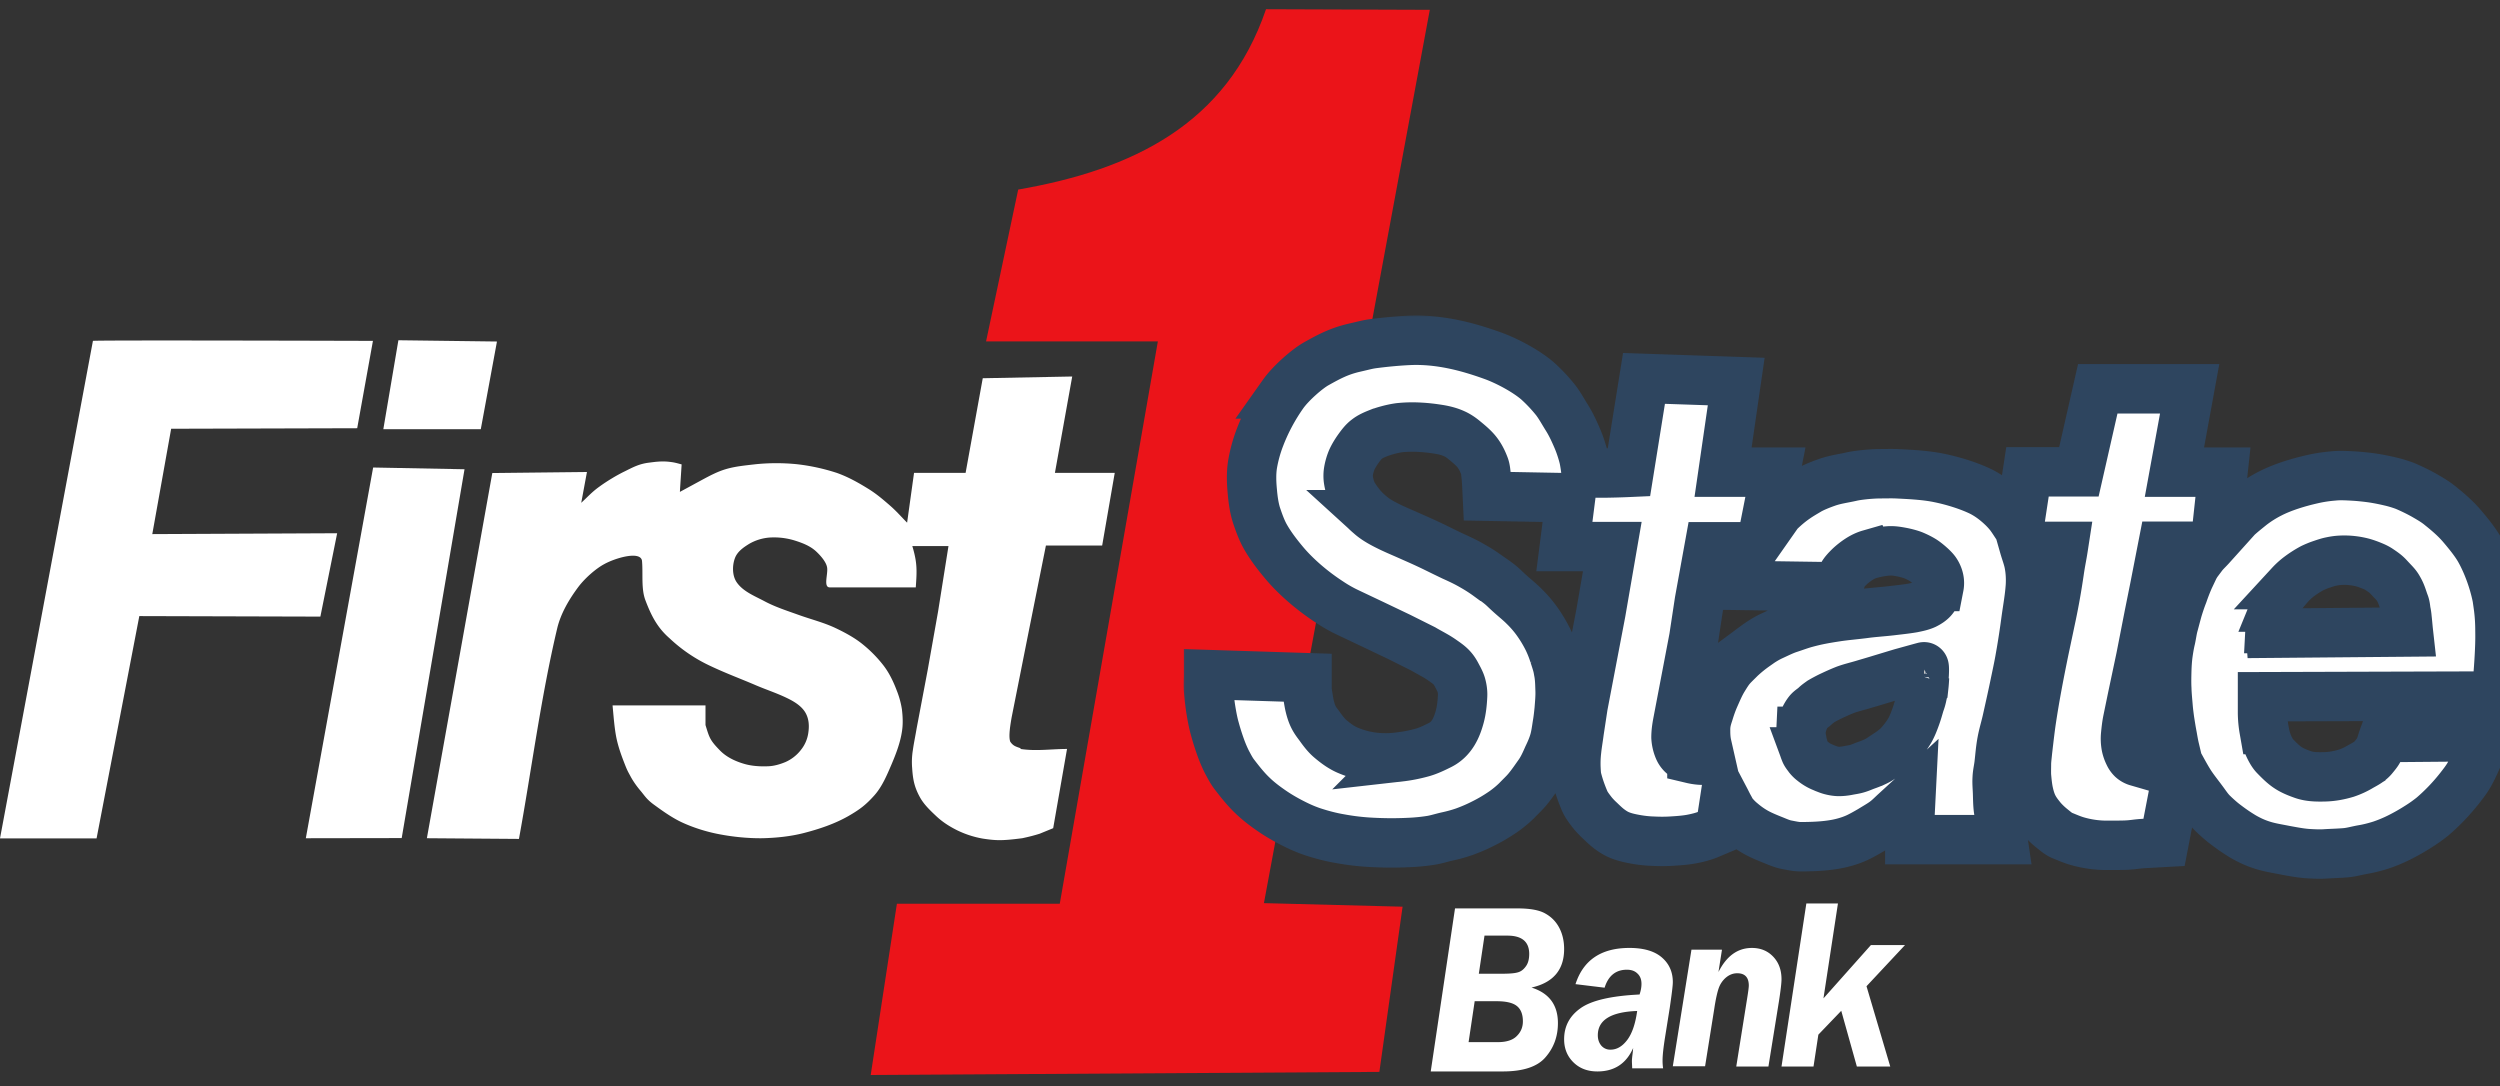 <svg width="168" height="73" fill="none" xmlns="http://www.w3.org/2000/svg"><rect width="100%" height="100%" fill="#333333" stroke="none"/><g clip-path="url(#clip0_10594_608)"><path fill-rule="evenodd" clip-rule="evenodd" d="M71.22 60.712l6.588-37.77H66.264l2.159-10.203C76.1 11.406 82.436 8.359 85.076.62l11.007.04-11.147 60.031 9.318.239-1.56 11.101-34.182.209 1.76-11.509H71.21l.01-.02z" fill="#EB1419"/><path d="M97.783 61.045h4.193c.842 0 1.467.112 1.874.347.417.234.724.553.942.975.217.423.317.892.317 1.408 0 1.397-.734 2.26-2.192 2.589 1.187.375 1.775 1.172 1.775 2.391 0 .882-.272 1.642-.824 2.28-.543.647-1.512.966-2.888.966h-4.835l1.63-10.947.008-.01zm1.974 1.838l-.38 2.552h1.53c.525 0 .888-.028 1.096-.094.208-.056.38-.188.534-.403.154-.207.226-.488.226-.835 0-.816-.488-1.229-1.466-1.229h-1.54v.01zm-.66 4.41l-.408 2.738h1.974c.561 0 .987-.131 1.258-.403.281-.272.417-.6.417-.995 0-.468-.136-.816-.408-1.031-.271-.216-.724-.32-1.358-.32h-1.485l.01.01zm10.586 4.497c-.009-.237-.019-.393-.019-.493 0-.101.019-.275.047-.504.019-.137.028-.265.037-.366-.466 1.053-1.267 1.574-2.403 1.574-.662 0-1.193-.201-1.612-.613-.419-.412-.624-.933-.624-1.546 0-.87.363-1.565 1.099-2.087.727-.521 2.05-.833 3.969-.924.084-.247.13-.485.13-.714 0-.293-.084-.522-.27-.695-.177-.174-.41-.257-.708-.257-.745 0-1.248.403-1.5 1.208l-1.956-.238c.521-1.62 1.732-2.434 3.624-2.434.95 0 1.677.21 2.17.632.494.42.746.979.746 1.665 0 .247-.075.824-.205 1.72l-.326 2.041c-.103.66-.159 1.162-.159 1.51 0 .165.01.339.038.522h-2.078zm.326-3.852c-1.761.064-2.636.613-2.636 1.629 0 .275.074.503.232.696a.784.784 0 00.625.274c.419 0 .792-.22 1.118-.65.326-.43.549-1.08.67-1.949h-.009zm5.705-4.102l-.234 1.486c.543-1.08 1.291-1.62 2.245-1.62.589 0 1.066.197 1.44.593.374.397.552.9.552 1.513 0 .243-.056.73-.169 1.458l-.71 4.403h-2.161l.73-4.573c.075-.46.112-.748.112-.865 0-.55-.262-.828-.776-.828-.271 0-.515.09-.748.279a1.656 1.656 0 00-.496.72c-.103.297-.206.757-.299 1.378l-.618 3.871h-2.169l1.253-7.833h2.039l.009.018zm12.303-.328l-2.588 2.767 1.595 5.394h-2.244l-1.048-3.743-1.539 1.604-.325 2.139h-2.151l1.669-10.956h2.124l-.974 6.378 3.19-3.583h2.291zM22.657 35.834l-12.423.058 1.268-7.08 12.502-.035 1.058-5.87s-18.805-.058-18.817 0L0 56.34h6.49l2.872-14.939 12.167.035 1.128-5.603zm9.653-6.994l1.086-5.89-6.624-.085-1.012 5.976h6.55zm36.278 21.444c-.326-.117-.5-.151-.698-.442-.128-.337 0-1.105.093-1.64l1.058-5.323 1.245-6.22h3.78l.845-4.883h-4.02l1.162-6.475-6.012.117-1.152 6.358h-3.465l-.466 3.348c-.383-.383-.709-.767-1.15-1.15-.443-.384-.908-.79-1.501-1.151-.605-.372-1.291-.767-2.082-1.047a13.5 13.5 0 00-2.663-.58 13.87 13.87 0 00-2.78 0c-.802.092-1.384.15-1.988.325-.593.174-1.105.453-1.605.72l-1.5.814c.034-.616.08-1.232.116-1.848-.326-.082-.454-.14-.954-.186-.5-.035-.872.023-1.244.07-.652.081-1.059.302-1.617.58-.558.268-1.244.687-1.733 1.047-.488.349-.802.71-1.198 1.07l.384-2.07-6.361.07-4.396 24.54 6.187.047c.86-4.708 1.465-9.474 2.57-14.148.244-1.022.814-1.976 1.442-2.813.465-.604 1.186-1.22 1.71-1.5.744-.418 2.442-.918 2.547-.232.08.884-.07 1.872.232 2.662.384 1.012.79 1.825 1.617 2.546a10.36 10.36 0 002.79 1.883c1.036.489 1.99.837 2.99 1.267.814.35 1.616.593 2.395 1.012.384.21.768.488.977.872.221.407.245.86.175 1.325a2.334 2.334 0 01-.5 1.15c-.268.35-.64.64-1.047.815-.36.15-.768.267-1.151.279-.535.023-1.105-.012-1.617-.163-.593-.174-1.186-.453-1.617-.895-.697-.71-.72-.884-.976-1.71v-1.324h-6.246c.07.744.128 1.569.268 2.232.14.65.372 1.255.535 1.674.163.418.21.511.384.825.162.314.418.686.686 1 .267.314.395.558.86.907.466.337 1.163.86 1.896 1.209.744.348 1.628.639 2.547.813.907.175 1.93.28 2.896.268.93-.023 1.872-.117 2.78-.349 1.035-.267 2.081-.616 3.012-1.15.744-.431 1.15-.733 1.732-1.384.524-.593.838-1.349 1.152-2.081.302-.71.581-1.442.697-2.197.082-.5.059-1 0-1.5a5.834 5.834 0 00-.348-1.267c-.233-.616-.524-1.22-.93-1.732a8.58 8.58 0 00-1.373-1.384c-.512-.418-1.198-.79-1.791-1.07-.803-.383-1.663-.592-2.5-.894-.78-.28-1.582-.535-2.315-.93-.663-.35-1.43-.651-1.849-1.267-.302-.442-.302-1.117-.116-1.616.163-.442.57-.721.965-.965a3.214 3.214 0 011.349-.419 4.726 4.726 0 011.663.186c.524.163 1.058.36 1.466.733.302.279.709.732.755 1.116.059.441-.267 1.313.175 1.313h5.78c.081-1.127.105-1.662-.233-2.778h2.431l-.698 4.394-.698 3.93-.744 3.929c-.081.488-.186.976-.256 1.476a4.989 4.989 0 00-.046 1.186c.046.674.116 1.232.523 1.965.267.488.686.883 1.093 1.267.43.407.93.72 1.454.976a6.464 6.464 0 001.663.535c.907.14 1.326.151 2.663-.023.5-.105.838-.198 1.175-.303l.907-.372.93-5.324c-1.046 0-2.07.163-3.128 0l.012-.046z" fill="#fff"/><mask id="a" maskUnits="userSpaceOnUse" x="79.204" y="20.865" width="91" height="39" fill="#000"><path fill="#fff" d="M79.204 20.865h91v39h-91z"/><path d="M167.892 40.681c-.163-1.232-.674-2.731-1.302-3.813-.314-.523-.733-1.034-1.128-1.5-.431-.51-.942-.952-1.466-1.37-.337-.28-.721-.5-1.105-.722a13.234 13.234 0 00-1.29-.627 7.804 7.804 0 00-1.012-.303 14.577 14.577 0 00-1.198-.232c-.43-.058-.872-.105-1.303-.128-.43-.023-.86-.047-1.302 0a9.735 9.735 0 00-1.419.22c-.919.21-1.966.524-2.803.954a7.962 7.962 0 00-1.302.825c-.256.21-.721.57-1.035.884l-1.326 1.325.483-4.464h-3.263l1.024-5.603h-6.176l-1.268 5.58h-3.454l-.581 3.813c-.209-.302-.396-.616-.616-.907a5.62 5.62 0 00-.501-.546c-.476-.454-1.011-.849-1.604-1.116-.791-.36-1.757-.651-2.606-.826-.93-.197-1.977-.244-2.93-.29-.326-.012-.652 0-.977 0-.372 0-.733.023-1.105.058-.314.035-.628.07-.93.14-.559.127-1.082.185-1.664.395-.395.14-.895.337-1.221.534-.465.28-1.105.617-1.953 1.454l-1.036 1.29.786-3.976h-3.519l.884-6.091-6.198-.21-1.012 6.313s-2.85.128-2.884-.035c-.024-.175-.082-.663-.163-.988a8.862 8.862 0 00-.407-1.22c-.21-.49-.431-.977-.71-1.42-.256-.406-.465-.801-.756-1.185a10.95 10.95 0 00-1.174-1.255c-.756-.675-2.082-1.384-3.047-1.732-1.803-.652-3.629-1.105-5.56-1.035-.814.035-1.663.116-2.465.22-.43.059-.5.094-1.314.28-.989.232-1.652.581-2.524 1.07-.628.35-1.725 1.316-2.233 2.034a13.282 13.282 0 00-1.558 2.918 9.46 9.46 0 00-.5 1.825c-.093.604-.07 1.22-.012 1.825.047.546.128 1.14.303 1.65.15.442.314.896.535 1.303.36.65.825 1.255 1.302 1.825.43.511.919.988 1.419 1.418a15.24 15.24 0 001.628 1.22 9.5 9.5 0 001.303.733l1.546.732 1.826.872 1.628.814c.43.256.873.465 1.28.756.453.314.698.488.953.976.117.221.245.442.314.674.07.245.105.5.093.744-.023.477-.07.965-.197 1.419-.186.674-.5 1.476-1.314 1.883-.396.198-.78.384-1.187.5-.5.14-1.023.244-1.535.302a6.99 6.99 0 01-1.71.023 6.354 6.354 0 01-1.732-.453c-.43-.174-.814-.453-1.175-.756-.314-.255-.558-.593-.79-.918-.303-.395-.478-.651-.64-1.337-.059-.256-.105-.581-.175-1.023v-.86l-6.617-.21c0 .373-.023.686 0 1.058.035.43.093.93.163 1.36.07.42.15.85.267 1.256.116.43.256.86.407 1.279.116.314.244.616.395.918.152.28.303.581.5.837.384.5.768.988 1.222 1.419.43.418.919.778 1.419 1.116.453.302.93.57 1.419.813.395.198.802.372 1.22.512.605.197 1.222.36 1.85.465.698.128 1.407.21 2.116.244.884.047 1.768.047 2.64 0 .442-.023.907-.07 1.338-.14.36-.058.71-.174 1.07-.255a9.737 9.737 0 001.14-.314c.453-.163.907-.36 1.337-.581.442-.221.872-.477 1.279-.756.337-.233.663-.5.954-.79.221-.233.488-.477.698-.733.29-.349.523-.697.779-1.058.244-.349.419-.744.593-1.14.163-.336.314-.685.419-1.045.104-.36.151-.733.209-1.105.058-.325.093-.662.128-1 .035-.453.081-.918.058-1.383-.012-.407-.023-.814-.105-1.209-.058-.349-.093-.465-.302-1.104a7.517 7.517 0 00-.395-1 8.945 8.945 0 00-.873-1.418 7.605 7.605 0 00-.767-.86c-.303-.303-.663-.582-.977-.873-.209-.186-.407-.395-.628-.57-.244-.197-.5-.371-.756-.546a10.81 10.81 0 00-1.082-.697c-.418-.244-.86-.453-1.302-.651-.512-.244-.675-.326-1.338-.651-.779-.372-1.116-.511-1.581-.72-.419-.187-.838-.361-1.256-.559-.477-.232-1.012-.5-1.407-.86a5.082 5.082 0 01-.57-.558c-.221-.267-.559-.71-.687-1.046a3.45 3.45 0 01-.197-.756 1.943 1.943 0 01.011-.581 3.51 3.51 0 01.221-.756c.128-.279.291-.535.466-.779.162-.22.325-.442.546-.604.221-.175.489-.29.756-.396a5.86 5.86 0 01.64-.209 6.17 6.17 0 01.779-.163 8.428 8.428 0 011.326-.034c.488.023.965.081 1.442.162.314.058.628.14.907.268.267.116.5.279.721.465.256.209.535.441.756.697.256.302.43.64.57 1.012.081.209.093.453.116.674.023.21.035.418.047.628l.035.732 5.593.105-.418 3.278h3.221l-.767 4.44-1.198 6.278-.256 1.686c-.058.453-.14.907-.186 1.372a7.48 7.48 0 00-.035 1.139c.012.244.023.535.093.767.128.489.291.942.489 1.407.127.29.314.523.5.767.139.175.325.372.488.523.209.198.395.384.616.558.21.163.454.326.698.43.349.152.721.233 1.105.303.384.07.779.116 1.186.128.454.023.919.023 1.384-.012.396-.023.814-.058 1.198-.128.372-.07.756-.163 1.105-.302l.826-.349.314-2.058c.104.198.197.396.302.582.082.14.14.29.244.407.186.232.396.441.628.627.291.245.605.465.942.651.384.21.791.372 1.198.535.256.105.524.221.803.28.314.057.686.15 1.012.139.883 0 1.965-.047 2.826-.28.314-.08.686-.209.976-.348.314-.151.594-.314.896-.488.279-.175.57-.337.837-.524.268-.186.477-.395.71-.616l1.128-1.034-.07 1.395v1.418h6.257c-.07-.477-.128-.965-.198-1.442-.035-.232-.093-.465-.116-.697-.035-.337-.035-.674-.047-1.011-.011-.326-.046-.651-.023-.989.012-.314.093-.627.128-.953.058-.5.093-1 .186-1.488.082-.453.221-.907.326-1.36.174-.779.349-1.558.512-2.337.139-.674.29-1.348.407-2.034a58.32 58.32 0 00.383-2.5c.105-.755.245-1.51.291-2.278.023-.465 0-.93-.081-1.383-.07-.419-.233-.826-.349-1.233h2.651c-.116.756-.174.93-.29 1.733-.14.953-.303 1.894-.5 2.836-.163.779-.326 1.546-.489 2.313-.349 1.698-.674 3.372-.919 5.08-.081.605-.151 1.221-.221 1.826-.023.255-.058.511-.069.767 0 .29-.012.581 0 .86.035.384.069.768.151 1.14.07.313.163.639.314.93.151.302.372.58.593.848.198.221.419.43.651.616.233.186.465.396.745.5.29.117.581.244.883.337a7.173 7.173 0 002.14.303c.372 0 .803 0 1.175-.012.581-.023.674-.081 1.326-.116l1.267-.07 1.012-5.243c.233.418.454.837.71 1.244.267.418.581.802.872 1.197.209.28.395.57.639.814.221.22.582.546.826.732.442.338.756.559 1.233.85.395.232.814.43 1.244.569.512.174 1.059.255 1.582.36.512.093 1.035.198 1.558.233.396.023.849.046 1.245.011.43-.023.86-.035 1.279-.07.396-.034.733-.139 1.128-.209.419-.07.826-.174 1.233-.302.419-.14.837-.314 1.233-.511.442-.221.872-.465 1.291-.733.337-.21.663-.442.965-.686a13.522 13.522 0 001.803-1.883c.209-.267.43-.547.604-.837.21-.349.372-.71.535-1.07.117-.267.256-.58.279-.871l.07-.698-6.606.058c-.081.221-.127.43-.221.651-.116.28-.197.384-.476.72-.221.257-.524.408-.814.57a4.93 4.93 0 01-.977.454c-.466.14-.954.232-1.442.244-.489.012-1.001.012-1.466-.151-.93-.326-1.209-.547-1.907-1.267-.209-.221-.43-.686-.523-.977-.094-.256-.14-.523-.187-.779a6.983 6.983 0 01-.104-1.104V46.82l7.85-.024 7.862-.023c.07-.849.151-1.697.197-2.546.035-.604.059-1.209.047-1.825 0-.581-.035-1.15-.116-1.72h.011zm-38.564 4.813c-.012.21-.024.419-.047.628a5.396 5.396 0 01-.105.581 3.179 3.179 0 01-.162.57c-.093.314-.175.616-.291.93-.105.29-.221.593-.372.86a5.456 5.456 0 01-.652.895c-.139.175-.314.314-.488.454-.163.128-.349.244-.523.36-.198.128-.396.28-.617.384a6.35 6.35 0 01-.651.267c-.198.07-.395.163-.593.221-.221.07-.442.093-.675.14a3.15 3.15 0 01-.57.058c-.186 0-.383-.035-.558-.082-.139-.035-.267-.093-.395-.14-.128-.057-.256-.104-.384-.174a2.64 2.64 0 01-.419-.279 1.563 1.563 0 01-.279-.267c-.081-.116-.197-.244-.244-.372a3.257 3.257 0 01-.198-.674c-.046-.244-.093-.465-.081-.71a2.94 2.94 0 01.198-.778 2.12 2.12 0 01.314-.547c.128-.15.314-.244.453-.383.116-.117.256-.21.384-.303.198-.116.395-.22.605-.325.349-.163.697-.325 1.058-.465.361-.128.744-.22 1.105-.326.419-.127.837-.244 1.244-.372.465-.139.919-.279 1.384-.418.512-.14 1.547-.43 1.524-.418.035-.024.023.465 0 .674l.035.011zm.965-6.08a2.063 2.063 0 01-.372.79c-.14.187-.349.315-.558.42-.256.116-.547.174-.838.232-.477.081-.954.128-1.43.186-.605.07-1.21.105-1.803.186-.616.081-1.233.128-1.849.22-.837.129-1.361.222-2.047.408-.36.093-.791.255-1.151.372-.396.128-.756.313-1.14.488-.407.186-.791.43-1.151.697a9.205 9.205 0 00-.989.803c-.628.627-.686.639-1.14 1.383-.244.395-.418.814-.604 1.232-.163.372-.28.71-.396 1.093-.151.453-.221.744-.209 1.22 0 .315.023.628.093.93l.198.873c-.152.046-.303.127-.466.139-.244 0-.5-.035-.744-.093a1.578 1.578 0 01-.558-.233 1.048 1.048 0 01-.326-.418 2.334 2.334 0 01-.186-.79c0-.326.047-.651.105-.965l.581-3.046.512-2.686.372-2.452.663-3.662h3.059c-.105.15-.221.29-.303.465a3.803 3.803 0 00-.209.604 3.382 3.382 0 00-.093 1.023l.023.512 6.245.093c.082-.268.105-.547.233-.79.116-.21.291-.385.465-.559.198-.186.419-.36.652-.511.22-.14.453-.256.697-.326a6.16 6.16 0 011.291-.232c.314-.024.617.034.931.093.221.046.5.116.709.197.221.093.442.198.651.326.245.15.71.546.861.767.105.151.326.535.233 1.011h-.012zm17.677-2.057c-.151.197-.43.604-.535.825a13.382 13.382 0 00-.732 1.732c-.14.36-.233.64-.349 1.012-.082.29-.198.732-.279 1.034-.093.326-.128.64-.198.965-.081.337-.14.686-.186 1.023-.047.349-.07.71-.082 1.058-.011.43-.023.86 0 1.29.012.43.059.86.093 1.29.024.268.059.524.094.791.058.372.116.744.186 1.105.046.267.093.535.151.79l.174.733c-.174.058-.337.15-.511.186-.384.07-.768.127-1.163.127-.338 0-.687-.058-1.012-.139a.879.879 0 01-.338-.186 1.015 1.015 0 01-.22-.314 2.227 2.227 0 01-.187-.535 2.72 2.72 0 01-.034-.755c.034-.349.069-.675.139-1.012l.314-1.523.558-2.638.559-2.86.372-1.849.546-2.801h3.257c-.198.22-.419.418-.593.65h-.024zm4.606 5.196l-.024-.314a3.94 3.94 0 01.152-.895c.046-.186.116-.372.186-.546a4.41 4.41 0 01.511-.919c.152-.197.338-.407.501-.593a4.48 4.48 0 01.604-.546 6.96 6.96 0 01.873-.558 5.31 5.31 0 01.593-.244c.244-.081.465-.163.721-.21a3.69 3.69 0 01.628-.08 4.9 4.9 0 011.477.162c.197.058.395.128.593.21.174.07.349.15.5.255.209.14.419.28.593.465.512.558.547.535.779.977.151.302.21.558.326.86.058.151.07.349.093.5.035.15.058.314.07.465.035.302.058.616.093.93l-9.269.081z"/></mask><path d="M167.892 40.681c-.163-1.232-.674-2.731-1.302-3.813-.314-.523-.733-1.034-1.128-1.5-.431-.51-.942-.952-1.466-1.37-.337-.28-.721-.5-1.105-.722a13.234 13.234 0 00-1.29-.627 7.804 7.804 0 00-1.012-.303 14.577 14.577 0 00-1.198-.232c-.43-.058-.872-.105-1.303-.128-.43-.023-.86-.047-1.302 0a9.735 9.735 0 00-1.419.22c-.919.21-1.966.524-2.803.954a7.962 7.962 0 00-1.302.825c-.256.21-.721.57-1.035.884l-1.326 1.325.483-4.464h-3.263l1.024-5.603h-6.176l-1.268 5.58h-3.454l-.581 3.813c-.209-.302-.396-.616-.616-.907a5.62 5.62 0 00-.501-.546c-.476-.454-1.011-.849-1.604-1.116-.791-.36-1.757-.651-2.606-.826-.93-.197-1.977-.244-2.93-.29-.326-.012-.652 0-.977 0-.372 0-.733.023-1.105.058-.314.035-.628.07-.93.14-.559.127-1.082.185-1.664.395-.395.14-.895.337-1.221.534-.465.28-1.105.617-1.953 1.454l-1.036 1.29.786-3.976h-3.519l.884-6.091-6.198-.21-1.012 6.313s-2.85.128-2.884-.035c-.024-.175-.082-.663-.163-.988a8.862 8.862 0 00-.407-1.22c-.21-.49-.431-.977-.71-1.42-.256-.406-.465-.801-.756-1.185a10.95 10.95 0 00-1.174-1.255c-.756-.675-2.082-1.384-3.047-1.732-1.803-.652-3.629-1.105-5.56-1.035-.814.035-1.663.116-2.465.22-.43.059-.5.094-1.314.28-.989.232-1.652.581-2.524 1.07-.628.35-1.725 1.316-2.233 2.034a13.282 13.282 0 00-1.558 2.918 9.46 9.46 0 00-.5 1.825c-.093.604-.07 1.22-.012 1.825.047.546.128 1.14.303 1.65.15.442.314.896.535 1.303.36.65.825 1.255 1.302 1.825.43.511.919.988 1.419 1.418a15.24 15.24 0 001.628 1.22 9.5 9.5 0 001.303.733l1.546.732 1.826.872 1.628.814c.43.256.873.465 1.28.756.453.314.698.488.953.976.117.221.245.442.314.674.07.245.105.5.093.744-.023.477-.07.965-.197 1.419-.186.674-.5 1.476-1.314 1.883-.396.198-.78.384-1.187.5-.5.14-1.023.244-1.535.302a6.99 6.99 0 01-1.71.023 6.354 6.354 0 01-1.732-.453c-.43-.174-.814-.453-1.175-.756-.314-.255-.558-.593-.79-.918-.303-.395-.478-.651-.64-1.337-.059-.256-.105-.581-.175-1.023v-.86l-6.617-.21c0 .373-.023.686 0 1.058.035.43.093.93.163 1.36.07.42.15.85.267 1.256.116.43.256.86.407 1.279.116.314.244.616.395.918.152.28.303.581.5.837.384.5.768.988 1.222 1.419.43.418.919.778 1.419 1.116.453.302.93.57 1.419.813.395.198.802.372 1.22.512.605.197 1.222.36 1.85.465.698.128 1.407.21 2.116.244.884.047 1.768.047 2.64 0 .442-.023.907-.07 1.338-.14.36-.058.71-.174 1.07-.255a9.737 9.737 0 001.14-.314c.453-.163.907-.36 1.337-.581.442-.221.872-.477 1.279-.756.337-.233.663-.5.954-.79.221-.233.488-.477.698-.733.29-.349.523-.697.779-1.058.244-.349.419-.744.593-1.14.163-.336.314-.685.419-1.045.104-.36.151-.733.209-1.105.058-.325.093-.662.128-1 .035-.453.081-.918.058-1.383-.012-.407-.023-.814-.105-1.209-.058-.349-.093-.465-.302-1.104a7.517 7.517 0 00-.395-1 8.945 8.945 0 00-.873-1.418 7.605 7.605 0 00-.767-.86c-.303-.303-.663-.582-.977-.873-.209-.186-.407-.395-.628-.57-.244-.197-.5-.371-.756-.546a10.81 10.81 0 00-1.082-.697c-.418-.244-.86-.453-1.302-.651-.512-.244-.675-.326-1.338-.651-.779-.372-1.116-.511-1.581-.72-.419-.187-.838-.361-1.256-.559-.477-.232-1.012-.5-1.407-.86a5.082 5.082 0 01-.57-.558c-.221-.267-.559-.71-.687-1.046a3.45 3.45 0 01-.197-.756 1.943 1.943 0 01.011-.581 3.51 3.51 0 01.221-.756c.128-.279.291-.535.466-.779.162-.22.325-.442.546-.604.221-.175.489-.29.756-.396a5.86 5.86 0 01.64-.209 6.17 6.17 0 01.779-.163 8.428 8.428 0 011.326-.034c.488.023.965.081 1.442.162.314.058.628.14.907.268.267.116.5.279.721.465.256.209.535.441.756.697.256.302.43.64.57 1.012.081.209.093.453.116.674.023.21.035.418.047.628l.035.732 5.593.105-.418 3.278h3.221l-.767 4.44-1.198 6.278-.256 1.686c-.058.453-.14.907-.186 1.372a7.48 7.48 0 00-.035 1.139c.012.244.023.535.093.767.128.489.291.942.489 1.407.127.29.314.523.5.767.139.175.325.372.488.523.209.198.395.384.616.558.21.163.454.326.698.43.349.152.721.233 1.105.303.384.07.779.116 1.186.128.454.023.919.023 1.384-.012.396-.023.814-.058 1.198-.128.372-.07.756-.163 1.105-.302l.826-.349.314-2.058c.104.198.197.396.302.582.082.14.14.29.244.407.186.232.396.441.628.627.291.245.605.465.942.651.384.21.791.372 1.198.535.256.105.524.221.803.28.314.057.686.15 1.012.139.883 0 1.965-.047 2.826-.28.314-.08.686-.209.976-.348.314-.151.594-.314.896-.488.279-.175.57-.337.837-.524.268-.186.477-.395.71-.616l1.128-1.034-.07 1.395v1.418h6.257c-.07-.477-.128-.965-.198-1.442-.035-.232-.093-.465-.116-.697-.035-.337-.035-.674-.047-1.011-.011-.326-.046-.651-.023-.989.012-.314.093-.627.128-.953.058-.5.093-1 .186-1.488.082-.453.221-.907.326-1.36.174-.779.349-1.558.512-2.337.139-.674.29-1.348.407-2.034a58.32 58.32 0 00.383-2.5c.105-.755.245-1.51.291-2.278.023-.465 0-.93-.081-1.383-.07-.419-.233-.826-.349-1.233h2.651c-.116.756-.174.93-.29 1.733-.14.953-.303 1.894-.5 2.836-.163.779-.326 1.546-.489 2.313-.349 1.698-.674 3.372-.919 5.08-.081.605-.151 1.221-.221 1.826-.023.255-.058.511-.069.767 0 .29-.012.581 0 .86.035.384.069.768.151 1.14.07.313.163.639.314.93.151.302.372.58.593.848.198.221.419.43.651.616.233.186.465.396.745.5.29.117.581.244.883.337a7.173 7.173 0 002.14.303c.372 0 .803 0 1.175-.012.581-.023.674-.081 1.326-.116l1.267-.07 1.012-5.243c.233.418.454.837.71 1.244.267.418.581.802.872 1.197.209.28.395.57.639.814.221.22.582.546.826.732.442.338.756.559 1.233.85.395.232.814.43 1.244.569.512.174 1.059.255 1.582.36.512.093 1.035.198 1.558.233.396.023.849.046 1.245.011.43-.023.86-.035 1.279-.07.396-.034.733-.139 1.128-.209.419-.07.826-.174 1.233-.302.419-.14.837-.314 1.233-.511.442-.221.872-.465 1.291-.733.337-.21.663-.442.965-.686a13.522 13.522 0 001.803-1.883c.209-.267.43-.547.604-.837.21-.349.372-.71.535-1.07.117-.267.256-.58.279-.871l.07-.698-6.606.058c-.081.221-.127.43-.221.651-.116.28-.197.384-.476.72-.221.257-.524.408-.814.57a4.93 4.93 0 01-.977.454c-.466.14-.954.232-1.442.244-.489.012-1.001.012-1.466-.151-.93-.326-1.209-.547-1.907-1.267-.209-.221-.43-.686-.523-.977-.094-.256-.14-.523-.187-.779a6.983 6.983 0 01-.104-1.104V46.82l7.85-.024 7.862-.023c.07-.849.151-1.697.197-2.546.035-.604.059-1.209.047-1.825 0-.581-.035-1.15-.116-1.72h.011zm-38.564 4.813c-.012.21-.024.419-.047.628a5.396 5.396 0 01-.105.581 3.179 3.179 0 01-.162.57c-.093.314-.175.616-.291.93-.105.29-.221.593-.372.86a5.456 5.456 0 01-.652.895c-.139.175-.314.314-.488.454-.163.128-.349.244-.523.36-.198.128-.396.28-.617.384a6.35 6.35 0 01-.651.267c-.198.07-.395.163-.593.221-.221.07-.442.093-.675.14a3.15 3.15 0 01-.57.058c-.186 0-.383-.035-.558-.082-.139-.035-.267-.093-.395-.14-.128-.057-.256-.104-.384-.174a2.64 2.64 0 01-.419-.279 1.563 1.563 0 01-.279-.267c-.081-.116-.197-.244-.244-.372a3.257 3.257 0 01-.198-.674c-.046-.244-.093-.465-.081-.71a2.94 2.94 0 01.198-.778 2.12 2.12 0 01.314-.547c.128-.15.314-.244.453-.383.116-.117.256-.21.384-.303.198-.116.395-.22.605-.325.349-.163.697-.325 1.058-.465.361-.128.744-.22 1.105-.326.419-.127.837-.244 1.244-.372.465-.139.919-.279 1.384-.418.512-.14 1.547-.43 1.524-.418.035-.024.023.465 0 .674l.035.011zm.965-6.08a2.063 2.063 0 01-.372.79c-.14.187-.349.315-.558.42-.256.116-.547.174-.838.232-.477.081-.954.128-1.43.186-.605.07-1.21.105-1.803.186-.616.081-1.233.128-1.849.22-.837.129-1.361.222-2.047.408-.36.093-.791.255-1.151.372-.396.128-.756.313-1.14.488-.407.186-.791.43-1.151.697a9.205 9.205 0 00-.989.803c-.628.627-.686.639-1.14 1.383-.244.395-.418.814-.604 1.232-.163.372-.28.71-.396 1.093-.151.453-.221.744-.209 1.22 0 .315.023.628.093.93l.198.873c-.152.046-.303.127-.466.139-.244 0-.5-.035-.744-.093a1.578 1.578 0 01-.558-.233 1.048 1.048 0 01-.326-.418 2.334 2.334 0 01-.186-.79c0-.326.047-.651.105-.965l.581-3.046.512-2.686.372-2.452.663-3.662h3.059c-.105.15-.221.29-.303.465a3.803 3.803 0 00-.209.604 3.382 3.382 0 00-.093 1.023l.023.512 6.245.093c.082-.268.105-.547.233-.79.116-.21.291-.385.465-.559.198-.186.419-.36.652-.511.22-.14.453-.256.697-.326a6.16 6.16 0 011.291-.232c.314-.024.617.034.931.093.221.046.5.116.709.197.221.093.442.198.651.326.245.15.71.546.861.767.105.151.326.535.233 1.011h-.012zm17.677-2.057c-.151.197-.43.604-.535.825a13.382 13.382 0 00-.732 1.732c-.14.36-.233.64-.349 1.012-.082.29-.198.732-.279 1.034-.093.326-.128.64-.198.965-.081.337-.14.686-.186 1.023-.047.349-.07.71-.082 1.058-.011.43-.023.86 0 1.29.012.43.059.86.093 1.29.024.268.059.524.094.791.058.372.116.744.186 1.105.046.267.093.535.151.79l.174.733c-.174.058-.337.15-.511.186-.384.07-.768.127-1.163.127-.338 0-.687-.058-1.012-.139a.879.879 0 01-.338-.186 1.015 1.015 0 01-.22-.314 2.227 2.227 0 01-.187-.535 2.72 2.72 0 01-.034-.755c.034-.349.069-.675.139-1.012l.314-1.523.558-2.638.559-2.86.372-1.849.546-2.801h3.257c-.198.22-.419.418-.593.65h-.024zm4.606 5.196l-.024-.314a3.94 3.94 0 01.152-.895c.046-.186.116-.372.186-.546a4.41 4.41 0 01.511-.919c.152-.197.338-.407.501-.593a4.48 4.48 0 01.604-.546 6.96 6.96 0 01.873-.558 5.31 5.31 0 01.593-.244c.244-.081.465-.163.721-.21a3.69 3.69 0 01.628-.08 4.9 4.9 0 011.477.162c.197.058.395.128.593.21.174.07.349.15.5.255.209.14.419.28.593.465.512.558.547.535.779.977.151.302.21.558.326.86.058.151.07.349.093.5.035.15.058.314.07.465.035.302.058.616.093.93l-9.269.081z" fill="#fff"/><path d="M167.892 40.681c-.163-1.232-.674-2.731-1.302-3.813-.314-.523-.733-1.034-1.128-1.5-.431-.51-.942-.952-1.466-1.37-.337-.28-.721-.5-1.105-.722a13.234 13.234 0 00-1.29-.627 7.804 7.804 0 00-1.012-.303 14.577 14.577 0 00-1.198-.232c-.43-.058-.872-.105-1.303-.128-.43-.023-.86-.047-1.302 0a9.735 9.735 0 00-1.419.22c-.919.21-1.966.524-2.803.954a7.962 7.962 0 00-1.302.825c-.256.21-.721.57-1.035.884l-1.326 1.325.483-4.464h-3.263l1.024-5.603h-6.176l-1.268 5.58h-3.454l-.581 3.813c-.209-.302-.396-.616-.616-.907a5.62 5.62 0 00-.501-.546c-.476-.454-1.011-.849-1.604-1.116-.791-.36-1.757-.651-2.606-.826-.93-.197-1.977-.244-2.93-.29-.326-.012-.652 0-.977 0-.372 0-.733.023-1.105.058-.314.035-.628.07-.93.14-.559.127-1.082.185-1.664.395-.395.14-.895.337-1.221.534-.465.28-1.105.617-1.953 1.454l-1.036 1.29.786-3.976h-3.519l.884-6.091-6.198-.21-1.012 6.313s-2.85.128-2.884-.035c-.024-.175-.082-.663-.163-.988a8.862 8.862 0 00-.407-1.22c-.21-.49-.431-.977-.71-1.42-.256-.406-.465-.801-.756-1.185a10.95 10.95 0 00-1.174-1.255c-.756-.675-2.082-1.384-3.047-1.732-1.803-.652-3.629-1.105-5.56-1.035-.814.035-1.663.116-2.465.22-.43.059-.5.094-1.314.28-.989.232-1.652.581-2.524 1.07-.628.35-1.725 1.316-2.233 2.034a13.282 13.282 0 00-1.558 2.918 9.46 9.46 0 00-.5 1.825c-.093.604-.07 1.22-.012 1.825.047.546.128 1.14.303 1.65.15.442.314.896.535 1.303.36.65.825 1.255 1.302 1.825.43.511.919.988 1.419 1.418a15.24 15.24 0 001.628 1.22 9.5 9.5 0 001.303.733l1.546.732 1.826.872 1.628.814c.43.256.873.465 1.28.756.453.314.698.488.953.976.117.221.245.442.314.674.07.245.105.5.093.744-.023.477-.07.965-.197 1.419-.186.674-.5 1.476-1.314 1.883-.396.198-.78.384-1.187.5-.5.14-1.023.244-1.535.302a6.99 6.99 0 01-1.71.023 6.354 6.354 0 01-1.732-.453c-.43-.174-.814-.453-1.175-.756-.314-.255-.558-.593-.79-.918-.303-.395-.478-.651-.64-1.337-.059-.256-.105-.581-.175-1.023v-.86l-6.617-.21c0 .373-.023.686 0 1.058.035.43.093.93.163 1.36.07.42.15.85.267 1.256.116.43.256.86.407 1.279.116.314.244.616.395.918.152.28.303.581.5.837.384.5.768.988 1.222 1.419.43.418.919.778 1.419 1.116.453.302.93.57 1.419.813.395.198.802.372 1.22.512.605.197 1.222.36 1.85.465.698.128 1.407.21 2.116.244.884.047 1.768.047 2.64 0 .442-.023.907-.07 1.338-.14.36-.058.71-.174 1.07-.255a9.737 9.737 0 001.14-.314c.453-.163.907-.36 1.337-.581.442-.221.872-.477 1.279-.756.337-.233.663-.5.954-.79.221-.233.488-.477.698-.733.29-.349.523-.697.779-1.058.244-.349.419-.744.593-1.14.163-.336.314-.685.419-1.045.104-.36.151-.733.209-1.105.058-.325.093-.662.128-1 .035-.453.081-.918.058-1.383-.012-.407-.023-.814-.105-1.209-.058-.349-.093-.465-.302-1.104a7.517 7.517 0 00-.395-1 8.945 8.945 0 00-.873-1.418 7.605 7.605 0 00-.767-.86c-.303-.303-.663-.582-.977-.873-.209-.186-.407-.395-.628-.57-.244-.197-.5-.371-.756-.546a10.81 10.81 0 00-1.082-.697c-.418-.244-.86-.453-1.302-.651-.512-.244-.675-.326-1.338-.651-.779-.372-1.116-.511-1.581-.72-.419-.187-.838-.361-1.256-.559-.477-.232-1.012-.5-1.407-.86a5.082 5.082 0 01-.57-.558c-.221-.267-.559-.71-.687-1.046a3.45 3.45 0 01-.197-.756 1.943 1.943 0 01.011-.581 3.51 3.51 0 01.221-.756c.128-.279.291-.535.466-.779.162-.22.325-.442.546-.604.221-.175.489-.29.756-.396a5.86 5.86 0 01.64-.209 6.17 6.17 0 01.779-.163 8.428 8.428 0 011.326-.034c.488.023.965.081 1.442.162.314.058.628.14.907.268.267.116.5.279.721.465.256.209.535.441.756.697.256.302.43.64.57 1.012.081.209.093.453.116.674.023.21.035.418.047.628l.035.732 5.593.105-.418 3.278h3.221l-.767 4.44-1.198 6.278-.256 1.686c-.058.453-.14.907-.186 1.372a7.48 7.48 0 00-.035 1.139c.012.244.023.535.093.767.128.489.291.942.489 1.407.127.29.314.523.5.767.139.175.325.372.488.523.209.198.395.384.616.558.21.163.454.326.698.43.349.152.721.233 1.105.303.384.07.779.116 1.186.128.454.023.919.023 1.384-.012.396-.023.814-.058 1.198-.128.372-.07.756-.163 1.105-.302l.826-.349.314-2.058c.104.198.197.396.302.582.082.14.14.29.244.407.186.232.396.441.628.627.291.245.605.465.942.651.384.21.791.372 1.198.535.256.105.524.221.803.28.314.057.686.15 1.012.139.883 0 1.965-.047 2.826-.28.314-.08.686-.209.976-.348.314-.151.594-.314.896-.488.279-.175.57-.337.837-.524.268-.186.477-.395.71-.616l1.128-1.034-.07 1.395v1.418h6.257c-.07-.477-.128-.965-.198-1.442-.035-.232-.093-.465-.116-.697-.035-.337-.035-.674-.047-1.011-.011-.326-.046-.651-.023-.989.012-.314.093-.627.128-.953.058-.5.093-1 .186-1.488.082-.453.221-.907.326-1.36.174-.779.349-1.558.512-2.337.139-.674.29-1.348.407-2.034a58.32 58.32 0 00.383-2.5c.105-.755.245-1.51.291-2.278.023-.465 0-.93-.081-1.383-.07-.419-.233-.826-.349-1.233h2.651c-.116.756-.174.93-.29 1.733-.14.953-.303 1.894-.5 2.836-.163.779-.326 1.546-.489 2.313-.349 1.698-.674 3.372-.919 5.08-.081.605-.151 1.221-.221 1.826-.023.255-.058.511-.069.767 0 .29-.012.581 0 .86.035.384.069.768.151 1.14.07.313.163.639.314.93.151.302.372.58.593.848.198.221.419.43.651.616.233.186.465.396.745.5.29.117.581.244.883.337a7.173 7.173 0 002.14.303c.372 0 .803 0 1.175-.012.581-.023.674-.081 1.326-.116l1.267-.07 1.012-5.243c.233.418.454.837.71 1.244.267.418.581.802.872 1.197.209.28.395.57.639.814.221.22.582.546.826.732.442.338.756.559 1.233.85.395.232.814.43 1.244.569.512.174 1.059.255 1.582.36.512.093 1.035.198 1.558.233.396.023.849.046 1.245.011.43-.023.86-.035 1.279-.07.396-.034.733-.139 1.128-.209.419-.07.826-.174 1.233-.302.419-.14.837-.314 1.233-.511.442-.221.872-.465 1.291-.733.337-.21.663-.442.965-.686a13.522 13.522 0 001.803-1.883c.209-.267.43-.547.604-.837.21-.349.372-.71.535-1.07.117-.267.256-.58.279-.871l.07-.698-6.606.058c-.081.221-.127.43-.221.651-.116.28-.197.384-.476.72-.221.257-.524.408-.814.57a4.93 4.93 0 01-.977.454c-.466.14-.954.232-1.442.244-.489.012-1.001.012-1.466-.151-.93-.326-1.209-.547-1.907-1.267-.209-.221-.43-.686-.523-.977-.094-.256-.14-.523-.187-.779a6.983 6.983 0 01-.104-1.104V46.82l7.85-.024 7.862-.023c.07-.849.151-1.697.197-2.546.035-.604.059-1.209.047-1.825 0-.581-.035-1.15-.116-1.72h.011zm-38.564 4.813c-.012.21-.024.419-.047.628a5.396 5.396 0 01-.105.581 3.179 3.179 0 01-.162.57c-.093.314-.175.616-.291.93-.105.29-.221.593-.372.86a5.456 5.456 0 01-.652.895c-.139.175-.314.314-.488.454-.163.128-.349.244-.523.36-.198.128-.396.28-.617.384a6.35 6.35 0 01-.651.267c-.198.07-.395.163-.593.221-.221.07-.442.093-.675.14a3.15 3.15 0 01-.57.058c-.186 0-.383-.035-.558-.082-.139-.035-.267-.093-.395-.14-.128-.057-.256-.104-.384-.174a2.64 2.64 0 01-.419-.279 1.563 1.563 0 01-.279-.267c-.081-.116-.197-.244-.244-.372a3.257 3.257 0 01-.198-.674c-.046-.244-.093-.465-.081-.71a2.94 2.94 0 01.198-.778 2.12 2.12 0 01.314-.547c.128-.15.314-.244.453-.383.116-.117.256-.21.384-.303.198-.116.395-.22.605-.325.349-.163.697-.325 1.058-.465.361-.128.744-.22 1.105-.326.419-.127.837-.244 1.244-.372.465-.139.919-.279 1.384-.418.512-.14 1.547-.43 1.524-.418.035-.024.023.465 0 .674l.035.011zm.965-6.08a2.063 2.063 0 01-.372.79c-.14.187-.349.315-.558.42-.256.116-.547.174-.838.232-.477.081-.954.128-1.43.186-.605.07-1.21.105-1.803.186-.616.081-1.233.128-1.849.22-.837.129-1.361.222-2.047.408-.36.093-.791.255-1.151.372-.396.128-.756.313-1.14.488-.407.186-.791.43-1.151.697a9.205 9.205 0 00-.989.803c-.628.627-.686.639-1.14 1.383-.244.395-.418.814-.604 1.232-.163.372-.28.71-.396 1.093-.151.453-.221.744-.209 1.22 0 .315.023.628.093.93l.198.873c-.152.046-.303.127-.466.139-.244 0-.5-.035-.744-.093a1.578 1.578 0 01-.558-.233 1.048 1.048 0 01-.326-.418 2.334 2.334 0 01-.186-.79c0-.326.047-.651.105-.965l.581-3.046.512-2.686.372-2.452.663-3.662h3.059c-.105.15-.221.29-.303.465a3.803 3.803 0 00-.209.604 3.382 3.382 0 00-.093 1.023l.023.512 6.245.093c.082-.268.105-.547.233-.79.116-.21.291-.385.465-.559.198-.186.419-.36.652-.511.22-.14.453-.256.697-.326a6.16 6.16 0 011.291-.232c.314-.024.617.034.931.093.221.046.5.116.709.197.221.093.442.198.651.326.245.15.71.546.861.767.105.151.326.535.233 1.011h-.012zm17.677-2.057c-.151.197-.43.604-.535.825a13.382 13.382 0 00-.732 1.732c-.14.36-.233.64-.349 1.012-.082.29-.198.732-.279 1.034-.093.326-.128.64-.198.965-.081.337-.14.686-.186 1.023-.047.349-.07.71-.082 1.058-.011.43-.023.86 0 1.29.012.43.059.86.093 1.29.024.268.059.524.094.791.058.372.116.744.186 1.105.046.267.093.535.151.79l.174.733c-.174.058-.337.15-.511.186-.384.07-.768.127-1.163.127-.338 0-.687-.058-1.012-.139a.879.879 0 01-.338-.186 1.015 1.015 0 01-.22-.314 2.227 2.227 0 01-.187-.535 2.72 2.72 0 01-.034-.755c.034-.349.069-.675.139-1.012l.314-1.523.558-2.638.559-2.86.372-1.849.546-2.801h3.257c-.198.22-.419.418-.593.65h-.024zm4.606 5.196l-.024-.314a3.94 3.94 0 01.152-.895c.046-.186.116-.372.186-.546a4.41 4.41 0 01.511-.919c.152-.197.338-.407.501-.593a4.48 4.48 0 01.604-.546 6.96 6.96 0 01.873-.558 5.31 5.31 0 01.593-.244c.244-.081.465-.163.721-.21a3.69 3.69 0 01.628-.08 4.9 4.9 0 011.477.162c.197.058.395.128.593.21.174.07.349.15.5.255.209.14.419.28.593.465.512.558.547.535.779.977.151.302.21.558.326.86.058.151.07.349.093.5.035.15.058.314.07.465.035.302.058.616.093.93l-9.269.081z" stroke="#2E455F" stroke-width="3.32" mask="url(#a)"/><path d="M25.075 31.416L20.551 56.33l6.443-.011 4.222-24.785-6.14-.117z" fill="#fff"/></g><defs><clipPath id="clip0_10594_608"><path fill="#fff" transform="translate(0 .62)" d="M0 0h168v71.62H0z"/></clipPath></defs></svg>